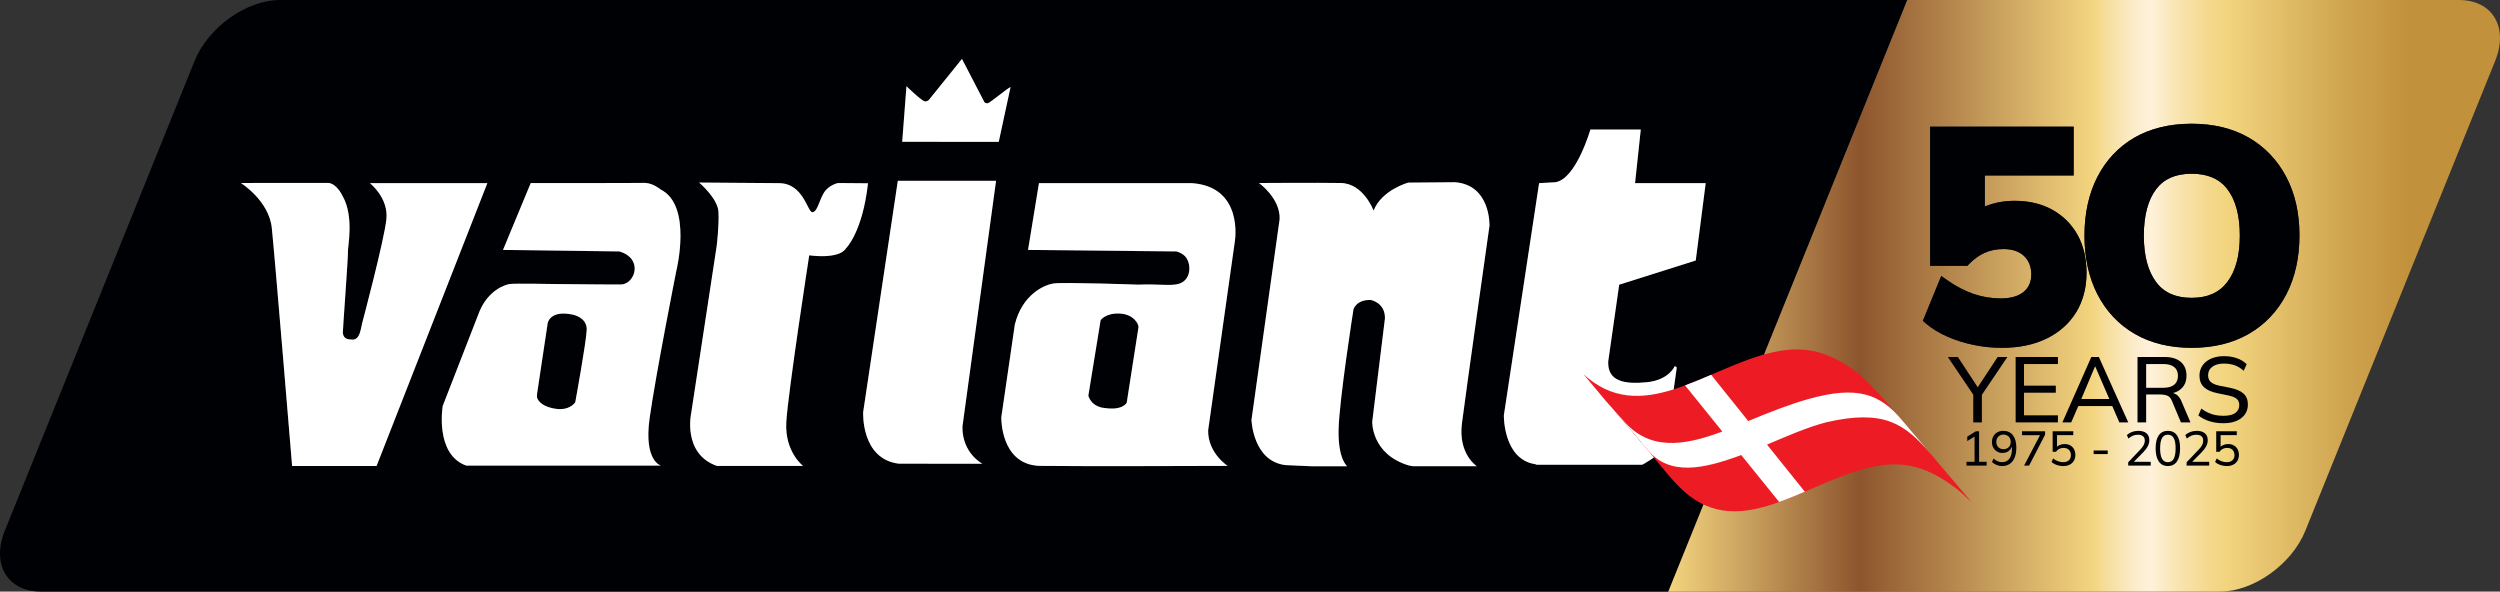 <?xml version="1.0" encoding="UTF-8"?>
<svg id="Layer_1" xmlns="http://www.w3.org/2000/svg" xmlns:xlink="http://www.w3.org/1999/xlink" viewBox="0 0 1078.12 255.12">
  <rect x="0" y="0" width="1078.12" height="255.12" fill="#333333" stroke="none"/>
  <defs>
    <style>
      .cls-1 {
        fill: #000104;
      }

      .cls-2, .cls-3 {
        fill: #fff;
      }

      .cls-3, .cls-4 {
        fill-rule: evenodd;
      }

      .cls-5 {
        fill: none;
      }

      .cls-6 {
        fill: url(#New_Gradient_Swatch_2);
      }

      .cls-4 {
        fill: #ed1c24;
      }
    </style>
    <linearGradient id="New_Gradient_Swatch_2" data-name="New Gradient Swatch 2" x1="719.46" y1="127.56" x2="1078.12" y2="127.56" gradientUnits="userSpaceOnUse">
      <stop offset="0" stop-color="#f3d57f"/>
      <stop offset=".23" stop-color="#8d552e"/>
      <stop offset=".32" stop-color="#ad7d47"/>
      <stop offset=".51" stop-color="#f3d57f"/>
      <stop offset=".53" stop-color="#f7dfa1"/>
      <stop offset=".56" stop-color="#fceccb"/>
      <stop offset=".58" stop-color="#fff2db"/>
      <stop offset=".61" stop-color="#f9e5b4"/>
      <stop offset=".65" stop-color="#f4d98d"/>
      <stop offset=".67" stop-color="#f3d57f"/>
      <stop offset=".81" stop-color="#d0a550"/>
      <stop offset=".89" stop-color="#c2913c"/>
    </linearGradient>
  </defs>
  <g>
    <path class="cls-1" d="M719.46,255.12L822.53,0H120.78C106.29,0,89.79,11.75,83.93,26.25L2.07,228.87c-5.86,14.5,1.15,26.25,15.64,26.25h701.74ZM125.98,200.97s-7.51-90.89-8.76-102.68c-1.25-11.79-13.34-19.37-13.34-19.37l37.89-.03c3.73.58,6.01,5.7,6.01,5.7,5.04,8.98,2.13,21.97,2.27,24.03.14,2.06-2.21,33.44-2.19,34.73.01.76.31,2.83,2.78,3.01,1.16.08,1.77.23,2.5-.09,2-.87,2.4-3.95,3.02-6.78,0,0,9.52-35.73,10.48-44.95.97-9.22-7.11-15.55-7.11-15.55h50.65l-47.78,121.99h-36.42ZM291.66,116.82s-8.95,45.15-11.52,63.59c-2.57,18.44,4.88,20.39,4.88,20.39h-83.93c-13.7-4.85-10.17-25.73-10.17-25.73l15.86-40.78c3.8-9.06,10.85-11.49,13.02-11.81,2.17-.32,18.85,0,18.85,0,22.78.16,21.81.24,29.06.21,4.04-.02,7.31-5.12,5.46-9.53-1.6-3.81-6.2-4.73-6.2-4.73l-50.05-.65,11.96-28.84s45.09.04,48.82-.07c.25,0,.5,0,.75.02,3.43.25,6.43,2.81,6.43,2.81,13.84,6.88,6.78,35.11,6.78,35.11ZM364.86,107.07c-3.12,4.96-15.88,3.03-15.88,3.03,0,0-9.1,59-9.88,71.88-.77,12.88,7.25,18.96,7.25,18.96h-37.17c-15.11-5.34-11.06-23.01-11.06-23.01l10.95-71.78s1.12-9.2.77-14.91c-.35-5.71-8.33-12.52-8.33-12.52l34.36.26c10.67,0,12.33,12.52,14.45,12.52s2.81-4.61,4.88-8.18c2.07-3.57,6.21-4.39,6.21-4.39l12.93.11c-2.35,21.14-9.47,28.03-9.47,28.03ZM423.67,199.99l-36.07-.03c-16.42-2.02-15.36-22.25-15.36-22.25l14.94-99.74h42.37l-14.51,106.06c-.11,11.5,8.63,15.96,8.63,15.96ZM389.06,61.14l1.84-23.97s6.97,6.79,8.13,6.59c1.17-.19,1.52-.66,1.52-.66l14.28-17.71,9.66,18.61s.48.74,1.52.49c1.04-.25,8.58-6.61,9.78-6.97l-5.1,23.64-41.63-.04ZM532.54,104l-11.53,81.61c-.13,9.85,8.42,15.32,8.42,15.32,0,0-63.34.25-80.72,0-.32,0-.63-.02-.94-.03-16.43-.96-15.96-20.92-15.96-20.92l5.84-40.06c3.22-12.86,12.5-17,16.68-17.65,4.18-.65,36.55.5,36.55.5,8.39-.35,13.83.62,17.24-.29,5.78-1.55,5.59-8.56,3.3-11.52-1.47-1.9-4.07-2.51-4.07-2.51l-64.01-.65,4.71-28.8h65.89c22.53,1.56,18.6,25.01,18.6,25.01ZM642.33,97.42s-10.18,71.82-11.87,85.16c-1.69,13.33,6.43,18.5,6.43,18.5h-27.52l-1.82-.33c-16.2-4.83-15.78-18.83-15.78-18.83l5.48-44.54c.17-6.88-6.09-8-6.09-8-6.34-.21-7.48,4.05-7.48,4.05,0,0-6.14,39-6.42,51.83-.28,12.83,3.72,15.83,3.72,15.83h-15.45l-11.17-.5c-14.1-1.67-14.66-19.5-14.66-19.5l12.15-86.65c.28-9-8.94-15.5-8.94-15.5,0,0,25.55-.17,35.33,0,9.78.17,14.12,11.9,14.12,11.9,3.51-8.93,14.92-12.07,14.92-12.07l20.11-.17c15.64,1.17,14.94,18.83,14.94,18.83ZM718.86,188.77s-.5,1.77-1.99,4.83c-1.48,3.07-8.66,6.83-8.66,6.83h-45.42c-.44-.06-.45-.21-.71-.25-13.86-2.07-13.54-21.05-13.54-21.05l15.2-100.15,7-.39c8.97-1.32,15.12-22.74,15.12-22.74h21.73l-2.47,23.13h30.47l-4.3,33.36-33.01,10.43-4.73,33.11c-.34,8.51,6.79,9.91,16.56,8.97,9.76-.94,12.17-7.02,12.17-7.02l.84.67-4.25,30.27Z"/>
    <path class="cls-1" d="M246.84,135.65c-9.79-2.03-10.65,3.74-10.65,3.74l-3.9,25.96-.69,4.59-.03,1.16c0,.7,1.02,3.97,7.62,5.12,6.6,1.15,8.91-2.78,8.91-2.78,0,0,4.7-25.63,4.93-31.16.01-.23,0-.46,0-.68-.29-4.94-6.18-5.94-6.18-5.94Z"/>
    <path class="cls-1" d="M482.92,135.21c-6.07-.33-8.28,2.85-8.28,2.85l-5.3,32.61c1.66,5.16,7.06,5.27,7.06,5.27,7.84,1.21,9.5-2.31,9.5-2.31l5.08-32.61c.04-1.27-1.99-5.49-8.06-5.82Z"/>
    <path class="cls-2" d="M159.52,78.98s8.07,6.32,7.11,15.55c-.97,9.22-10.48,44.95-10.48,44.95-.62,2.83-1.02,5.91-3.02,6.78-.73.32-1.35.17-2.5.09-2.47-.17-2.76-2.25-2.78-3.01-.02-1.28,2.33-32.67,2.19-34.73-.14-2.06,2.77-15.06-2.27-24.03,0,0-2.28-5.12-6.01-5.7l-37.89.03s12.1,7.58,13.34,19.37c1.25,11.79,8.76,102.68,8.76,102.68h36.42l47.78-121.99h-50.65Z"/>
    <path class="cls-2" d="M284.88,81.7s-3-2.55-6.43-2.81c-.25-.02-.5-.03-.75-.02-3.73.11-48.82.07-48.82.07l-11.96,28.84,50.05.65s4.59.92,6.2,4.73c1.86,4.41-1.42,9.51-5.46,9.53-7.26.03-6.28-.05-29.06-.21,0,0-16.68-.32-18.85,0-2.17.32-9.22,2.75-13.02,11.81l-15.86,40.78s-3.53,20.87,10.17,25.73h83.93s-7.45-1.94-4.88-20.39c2.57-18.45,11.52-63.59,11.52-63.59,0,0,7.06-28.24-6.78-35.11ZM248.09,173.44s-2.31,3.93-8.91,2.78c-6.6-1.15-7.62-4.42-7.62-5.12l.03-1.16.69-4.59,3.9-25.96s.86-5.76,10.65-3.74c0,0,5.89,1,6.18,5.94.01.22.02.45,0,.68-.24,5.53-4.93,31.16-4.93,31.16Z"/>
    <path class="cls-2" d="M361.4,78.93s-4.14.82-6.21,4.39c-2.07,3.57-2.76,8.18-4.88,8.18s-3.77-12.52-14.45-12.52l-34.36-.26s7.98,6.8,8.33,12.52c.35,5.71-.77,14.91-.77,14.91l-10.95,71.78s-4.05,17.67,11.06,23.01h37.17s-8.02-6.08-7.25-18.96c.77-12.88,9.88-71.88,9.88-71.88,0,0,12.76,1.93,15.88-3.03,0,0,7.12-6.89,9.47-28.03l-12.93-.11Z"/>
    <path class="cls-2" d="M387.18,77.97l-14.94,99.74s-1.06,20.23,15.36,22.25l36.07.03s-8.74-4.46-8.63-15.96l14.51-106.06h-42.37Z"/>
    <path class="cls-2" d="M426.02,44.5c-1.03.25-1.52-.49-1.52-.49l-9.66-18.61-14.28,17.71s-.35.46-1.52.66c-1.17.19-8.13-6.59-8.13-6.59l-1.84,23.97,41.63.04,5.1-23.64c-1.2.36-8.74,6.72-9.78,6.97Z"/>
    <path class="cls-2" d="M513.94,78.98h-65.89l-4.71,28.8,64.01.65s2.6.62,4.07,2.51c2.29,2.95,2.48,9.97-3.3,11.52-3.41.91-8.84-.07-17.24.29,0,0-32.37-1.15-36.55-.5-4.18.65-13.46,4.79-16.68,17.65l-5.84,40.06s-.47,19.95,15.96,20.92c.31.02.62.03.94.03,17.38.25,80.72,0,80.72,0,0,0-8.55-5.47-8.42-15.32l11.53-81.61s3.93-23.45-18.6-25.01ZM485.9,173.64s-1.66,3.51-9.5,2.31c0,0-5.41-.11-7.06-5.27l5.3-32.61s2.21-3.18,8.28-2.85c6.07.33,8.1,4.55,8.06,5.82l-5.08,32.61Z"/>
    <path class="cls-2" d="M627.39,78.58l-20.11.17s-11.41,3.13-14.92,12.07c0,0-4.35-11.73-14.12-11.9-9.78-.17-35.33,0-35.33,0,0,0,9.21,6.5,8.94,15.5l-12.15,86.65s.56,17.83,14.66,19.5l11.17.5h15.45s-4-3-3.72-15.83c.28-12.83,6.42-51.83,6.42-51.83,0,0,1.14-4.26,7.48-4.05,0,0,6.26,1.12,6.09,8l-5.48,44.54s-.42,14,15.78,18.83l1.82.33h27.52s-8.12-5.17-6.43-18.5c1.69-13.33,11.87-85.16,11.87-85.16,0,0,.7-17.66-14.94-18.83Z"/>
    <path class="cls-2" d="M710.1,164.85c-9.76.94-16.9-.46-16.56-8.97l4.73-33.11,33.01-10.43,4.3-33.36h-30.47l2.47-23.13h-21.73s-6.14,21.42-15.12,22.74l-7,.39-15.2,100.15s-.32,18.98,13.54,21.05c.27.04.27.19.71.25h45.42s7.18-3.77,8.66-6.83c1.48-3.07,1.99-4.83,1.99-4.83l4.25-30.27-.84-.67s-2.41,6.08-12.17,7.02Z"/>
    <path class="cls-6" d="M1060.4,0h-237.88l-61.77,152.88h0s-10.01,24.8-10.01,24.8l-8.71,21.55-7.41,18.34-15.17,37.55h237.92c14.48-.02,30.96-11.76,36.81-26.25l81.86-202.62c5.86-14.5-1.14-26.25-15.64-26.25ZM895.34,134.65c-2.98,4.86-7.29,8.69-12.79,11.37-5.43,2.64-11.9,3.98-19.24,3.98-4.11,0-8.21-.42-12.2-1.25s-7.79-2.03-11.3-3.57c-3.58-1.57-6.68-3.46-9.22-5.64l-1.37-1.18,7.94-19.35,2.56,1.8c3.75,2.63,7.58,4.63,11.38,5.94,3.77,1.29,7.75,1.95,11.83,1.95s7.57-.98,9.83-2.89c2.17-1.83,3.22-4.29,3.22-7.51s-1.02-5.93-3.13-7.91c-2.15-2.01-5.07-2.99-8.91-2.99-2.91,0-5.61.55-8.02,1.62-2.43,1.08-4.69,2.71-6.74,4.82l-.73.77h-16.08v-59.99h61.88v21.06h-38.3v13.36c.14-.06.29-.12.43-.17,3.78-1.5,7.98-2.27,12.49-2.27,6.13,0,11.58,1.3,16.19,3.86,4.65,2.58,8.32,6.24,10.9,10.89,2.56,4.62,3.85,10.11,3.85,16.32s-1.5,12.14-4.47,16.98ZM985.99,126.91c-3.79,7.31-9.24,13.05-16.2,17.07-6.93,4-15.22,6.02-24.64,6.02s-17.69-2.03-24.57-6.02c-6.92-4.02-12.33-9.77-16.08-17.08-3.7-7.23-5.58-15.74-5.58-25.28s1.88-18.16,5.59-25.35c3.74-7.27,9.13-12.97,16.01-16.95,6.84-3.95,15.13-5.96,24.63-5.96s17.68,2,24.57,5.96c6.92,3.97,12.37,9.66,16.2,16.92,3.8,7.21,5.72,15.7,5.72,25.25s-1.9,18.18-5.65,25.42ZM945.15,74.92c-6.9,0-11.91,2.18-15.32,6.66-3.52,4.63-5.31,11.37-5.31,20.04s1.79,15.34,5.32,20.05c3.41,4.56,8.42,6.77,15.31,6.77s11.84-2.22,15.34-6.79c3.6-4.71,5.42-11.45,5.42-20.03s-1.8-15.4-5.36-20.03c-3.45-4.49-8.49-6.67-15.4-6.67Z"/>
  </g>
  <g>
    <polygon class="cls-1" points="865.68 153.95 854.68 170.26 854.68 182.15 850.96 182.15 850.96 170.2 840 153.95 844.32 153.95 852.9 167.01 861.48 153.95 865.68 153.95"/>
    <path class="cls-1" d="M869.24,182.15v-28.2h18.24v3.04h-14.64v9.32h13.72v3.04h-13.72v9.76h14.64v3.04h-18.24Z"/>
    <path class="cls-1" d="M905.12,153.95h-3.24l-12.48,28.2h3.8l3.06-7.04h14.64l3.06,7.04h3.84l-12.68-28.2ZM897.55,172.07l5.89-13.96h.16l6.04,13.96h-12.09Z"/>
    <path class="cls-1" d="M940.64,172.79c-.56-1.23-1.27-2.11-2.12-2.66-.44-.28-.91-.49-1.42-.63.55-.15,1.07-.33,1.56-.55,1.35-.61,2.39-1.51,3.14-2.68s1.12-2.6,1.12-4.28c0-2.53-.82-4.51-2.46-5.92s-3.97-2.12-6.98-2.12h-11.68v28.2h3.72v-12.04h5.88c1.31,0,2.39.17,3.26.52.87.35,1.53,1.09,1.98,2.24l3.88,9.28h4.12l-4-9.36ZM925.52,167.23v-10.24h7.4c2.05,0,3.62.43,4.7,1.3,1.08.87,1.62,2.13,1.62,3.78s-.54,2.96-1.62,3.84c-1.08.88-2.65,1.32-4.7,1.32h-7.4Z"/>
    <path class="cls-1" d="M958.88,182.51c-2.27,0-4.31-.29-6.12-.88-1.81-.59-3.39-1.41-4.72-2.48l1.28-2.96c.93.69,1.88,1.27,2.84,1.74.96.47,1.99.81,3.1,1.04,1.11.23,2.31.34,3.62.34,2.32,0,4.03-.42,5.14-1.26,1.11-.84,1.66-1.95,1.66-3.34,0-1.2-.39-2.12-1.16-2.76-.77-.64-2.12-1.15-4.04-1.52l-4.28-.88c-2.59-.53-4.51-1.41-5.78-2.62-1.27-1.21-1.9-2.86-1.9-4.94,0-1.68.45-3.15,1.34-4.42.89-1.27,2.13-2.25,3.72-2.94,1.59-.69,3.45-1.04,5.58-1.04,1.97,0,3.8.29,5.48.88s3.09,1.45,4.24,2.6l-1.28,2.84c-1.2-1.09-2.49-1.89-3.86-2.38-1.37-.49-2.93-.74-4.66-.74-2.11,0-3.77.45-5,1.36-1.23.91-1.84,2.13-1.84,3.68,0,1.23.39,2.19,1.16,2.9.77.71,2.05,1.25,3.84,1.62l4.28.84c2.72.53,4.71,1.37,5.98,2.52,1.27,1.15,1.9,2.73,1.9,4.76,0,1.6-.43,3.01-1.28,4.22-.85,1.21-2.07,2.15-3.64,2.82-1.57.67-3.44,1-5.6,1Z"/>
  </g>
  <g>
    <polygon class="cls-1" points="856.73 199.14 856.73 200.8 848.06 200.8 848.06 199.14 851.52 199.14 851.52 188.26 848.37 190.21 848.37 188.3 852.07 185.99 853.47 185.99 853.47 199.14 856.73 199.14"/>
    <path class="cls-1" d="M868.07,187.7c-.98-1.26-2.38-1.9-4.2-1.9-.95,0-1.79.21-2.52.62-.73.42-1.3.99-1.71,1.71-.42.73-.62,1.57-.62,2.5s.19,1.72.59,2.43c.39.71.93,1.26,1.61,1.67.69.4,1.47.61,2.36.61.77,0,1.45-.16,2.05-.46.61-.31,1.11-.75,1.5-1.32.22-.32.4-.66.52-1.05v.92c0,1.94-.37,3.41-1.11,4.4-.75.98-1.8,1.48-3.18,1.48-.64,0-1.27-.14-1.9-.4-.62-.27-1.19-.66-1.71-1.18l-.71,1.49c.52.53,1.17.96,1.95,1.28.79.33,1.57.49,2.35.49,1.29,0,2.4-.31,3.32-.93.93-.61,1.64-1.51,2.13-2.7.5-1.18.75-2.62.75-4.31,0-2.3-.49-4.08-1.47-5.35ZM866.73,192.21c-.27.47-.64.84-1.11,1.11s-1.01.4-1.62.4-1.16-.13-1.63-.4-.84-.64-1.09-1.11c-.26-.48-.39-1.02-.39-1.64s.13-1.18.39-1.65c.25-.47.62-.84,1.09-1.11.47-.27,1.01-.41,1.63-.41s1.15.14,1.62.41c.47.27.84.64,1.11,1.11.26.47.39,1.02.39,1.65s-.13,1.16-.39,1.64Z"/>
    <polygon class="cls-1" points="881.95 185.99 881.95 187.44 875.04 200.8 872.88 200.8 879.75 187.67 871.98 187.67 871.98 185.99 881.95 185.99"/>
    <path class="cls-1" d="M894.99,196.2c0,.94-.21,1.77-.63,2.49-.42.72-1.02,1.28-1.79,1.69-.78.4-1.7.61-2.77.61-.64,0-1.27-.07-1.9-.21-.62-.14-1.21-.34-1.75-.6-.55-.26-1.02-.58-1.43-.96l.69-1.51c.69.55,1.39.95,2.11,1.21.71.26,1.46.39,2.24.39,1.04,0,1.85-.28,2.44-.82.59-.55.88-1.28.88-2.19s-.28-1.69-.84-2.28c-.56-.58-1.34-.87-2.33-.87-.69,0-1.31.14-1.86.41-.55.28-1.04.71-1.46,1.29h-1.39v-8.86h8.89v1.66h-7v5.03c.3-.3.64-.54,1.04-.72.65-.31,1.39-.47,2.2-.47.95,0,1.77.2,2.47.59.69.39,1.23.94,1.61,1.65.39.71.58,1.53.58,2.47Z"/>
    <path class="cls-1" d="M902.88,195.82v-1.55h6.07v1.55h-6.07Z"/>
    <path class="cls-1" d="M927.5,199.14v1.66h-9.72v-1.45l5.16-5.42c.67-.69,1.17-1.34,1.5-1.97s.5-1.28.5-1.96c0-.82-.26-1.45-.77-1.88-.51-.42-1.26-.64-2.24-.64-.75,0-1.46.14-2.13.41-.66.28-1.3.69-1.9,1.25l-.69-1.49c.57-.56,1.3-1.01,2.17-1.34.88-.34,1.8-.51,2.76-.51,1.51,0,2.68.35,3.51,1.04.83.7,1.24,1.69,1.24,2.97,0,.94-.23,1.83-.68,2.68-.46.85-1.13,1.72-2.01,2.62l-3.98,4.03h7.28Z"/>
    <path class="cls-1" d="M934.89,200.98c-1.69,0-3-.65-3.91-1.96-.91-1.31-1.37-3.2-1.37-5.66s.46-4.36,1.37-5.64c.91-1.28,2.21-1.92,3.91-1.92s3.01.64,3.92,1.92c.9,1.28,1.35,3.15,1.35,5.62s-.46,4.37-1.36,5.68c-.91,1.31-2.21,1.96-3.91,1.96ZM934.89,199.32c1.12,0,1.96-.48,2.51-1.45.55-.97.83-2.47.83-4.51s-.28-3.54-.83-4.48c-.55-.94-1.39-1.42-2.51-1.42s-1.94.47-2.5,1.42c-.56.95-.84,2.44-.84,4.48s.28,3.55.84,4.51c.56.97,1.39,1.45,2.5,1.45Z"/>
    <path class="cls-1" d="M952.7,199.14v1.66h-9.73v-1.45l5.17-5.42c.67-.69,1.17-1.34,1.5-1.97.33-.63.49-1.28.49-1.96,0-.82-.25-1.45-.76-1.88-.51-.42-1.26-.64-2.24-.64-.75,0-1.46.14-2.13.41-.66.28-1.3.69-1.9,1.25l-.69-1.49c.57-.56,1.3-1.01,2.17-1.34.87-.34,1.8-.51,2.76-.51,1.51,0,2.68.35,3.51,1.04.83.7,1.24,1.69,1.24,2.97,0,.94-.23,1.83-.68,2.68-.46.85-1.13,1.72-2.01,2.62l-3.99,4.03h7.29Z"/>
    <path class="cls-1" d="M965.53,196.2c0,.94-.21,1.77-.63,2.49-.42.72-1.02,1.28-1.8,1.69-.77.4-1.7.61-2.76.61-.64,0-1.28-.07-1.9-.21-.62-.14-1.21-.34-1.75-.6-.55-.26-1.03-.58-1.43-.96l.69-1.51c.69.55,1.39.95,2.1,1.21.72.26,1.46.39,2.25.39,1.03,0,1.85-.28,2.43-.82.59-.55.89-1.28.89-2.19s-.28-1.69-.84-2.28c-.56-.58-1.34-.87-2.33-.87-.69,0-1.31.14-1.86.41-.56.28-1.04.71-1.46,1.29h-1.39v-8.86h8.88v1.66h-6.99v5.03c.3-.3.64-.54,1.04-.72.65-.31,1.38-.47,2.2-.47.95,0,1.77.2,2.46.59.7.39,1.24.94,1.62,1.65.39.71.58,1.53.58,2.47Z"/>
  </g>
  <g>
    <path class="cls-4" d="M707.61,190.61c.72.81,1.43,1.63,2.13,2.45h0c4.62,5.44,8.78,11.09,14.26,16.72,24.31,24.91,52.33-.42,80.52-7.73,13.42-3.48,24.73-2.44,39.01,8.58,2.36,1.83,4.54,3.88,6.77,6.08-3.66-4.52-7.46-8.78-11.16-13.22-4.89-5.66-10.24-12.27-15.04-17.68h0c-8.07-9.59-17.55-20.64-22.7-24.76-14.31-11.05-25.64-12.08-39.09-8.6-27.78,7.2-55.01,31.43-79.46,8.9,3.19,3.72,6.26,7.55,9.63,11.54,1.1,1.18,2.23,2.57,3.34,3.75,1.66,1.96,7.78,9.29,11.77,13.96h0ZM695.84,176.64h0s0,0,0,0Z"/>
    <path class="cls-3" d="M707.64,190.64h0c.71.81,1.41,1.61,2.1,2.42h0c.23.27.45.54.68.8l.1.12c9.47,11.46,24.12,8.19,39.49,2.59l.88-.35,16.38,20.27c3.66-1.32,7.35-2.85,11.06-4.44l-16.3-20.31c8.58-3.64,17.23-7.47,25.59-9.64,25.1-5.78,33.82.86,44.54,13.13l.05.05-.14-.17-.11-.14-.13-.15h0s-.13-.16-.13-.16l-.11-.12-.02-.03-.13-.15-.09-.1-.17-.2-.07-.08-.06-.07-.13-.15-.05-.06-.08-.1-.13-.15-.03-.03-.1-.12-.13-.15h0s-.12-.15-.12-.15l-.12-.14h-.01s-.13-.17-.13-.17l-.1-.12-.03-.04-.21-.25-.05-.06-.13-.15-.77-.91h0s-.47-.56-.47-.56l-.04-.04-.2-.23-.06-.07-.33-.39-.18-.21-.13-.15v-.02s-.38-.42-.38-.42l-.1-.12-.02-.03-.13-.15-.08-.1-.17-.2-.06-.07-.06-.07-.13-.14-.21-.24-.16-.19-.12-.14h0s-.12-.14-.12-.14l-.11-.13h-.01s-.12-.16-.12-.16l-.09-.11-.03-.03-.18-.21-.02-.02-.05-.06-.12-.14-.06-.06-.19-.22-.04-.04-.08-.1-.12-.14-.02-.02-.1-.12-.12-.14h0s-.22-.25-.22-.25h0s-.61-.73-.61-.73l-.06-.07h0s-.84-1-.84-1l-.06-.07-.06-.07c-.58-.69-1.17-1.39-1.77-2.09h0s-.04-.04-.04-.04c-9.77-11.85-19.68-15.24-40.73-9.33-8.21,2.31-17.24,5.88-25.8,9.46l-16.01-19.96c-3.77,1.62-7.52,3.2-11.24,4.58l16.06,19.88-.52.21c-16.03,5.92-31.12,8.37-42.47-5.32-1.08-1.08-2.18-2.42-3.26-3.63l.08.09.02.03.1.12h0s.11.14.11.14h0s.11.14.11.14l.03.03.09.11.05.05.08.09.07.08.06.07.4.47h0s.28.34.28.34l.04.05.11.13.06.08.08.1.09.1.06.08.11.13.04.05.14.16.02.02.16.19h0s.16.19.16.19l.41.49.09.1.11.13.06.08.14.16.04.04,1.2,1.42.06.07.15.18.03.04.18.22h0s.19.22.19.22l.03.03.16.19.05.06.13.16.08.1.11.13.19.22.14.17.05.06.57.68.04.04.15.18.07.08.22.26.1.11.12.14.07.08.15.18.22.26h0s.19.24.19.24l.02.02.17.2.05.06.64.76.06.07.36.43h0l.62.73.1.11.1.12.07.08.13.15.04.05.15.18.02.02.17.2h0s.4.48.4.48Z"/>
  </g>
  <g>
    <path class="cls-5" d="M965.91,101.62c0,8.58-1.82,15.32-5.42,20.03-3.5,4.57-8.51,6.79-15.34,6.79s-11.9-2.21-15.31-6.77c-3.53-4.71-5.32-11.46-5.32-20.05s1.79-15.41,5.31-20.04c3.41-4.48,8.42-6.66,15.32-6.66s11.95,2.18,15.4,6.67c3.56,4.63,5.36,11.36,5.36,20.03Z"/>
    <path class="cls-1" d="M899.81,117.67c0,6.42-1.5,12.14-4.47,16.98-2.98,4.86-7.29,8.69-12.79,11.37-5.43,2.64-11.9,3.98-19.24,3.98-4.11,0-8.21-.42-12.2-1.25s-7.79-2.03-11.3-3.57c-3.58-1.57-6.68-3.46-9.22-5.64l-1.37-1.18,7.94-19.35,2.56,1.8c3.75,2.63,7.58,4.63,11.38,5.94,3.77,1.29,7.75,1.95,11.83,1.95s7.57-.98,9.83-2.89c2.17-1.83,3.22-4.29,3.22-7.51s-1.02-5.93-3.13-7.91c-2.15-2.01-5.07-2.99-8.91-2.99-2.91,0-5.61.55-8.02,1.62-2.43,1.08-4.69,2.71-6.74,4.82l-.73.77h-16.08v-59.99h61.88v21.06h-38.3v13.36c.14-.06.29-.12.43-.17,3.78-1.5,7.98-2.27,12.49-2.27,6.13,0,11.58,1.3,16.19,3.86,4.65,2.58,8.32,6.24,10.9,10.89,2.56,4.62,3.85,10.11,3.85,16.32Z"/>
    <path class="cls-1" d="M985.92,76.24c-3.83-7.26-9.28-12.95-16.2-16.92-6.89-3.96-15.15-5.96-24.57-5.96s-17.79,2.01-24.63,5.96c-6.88,3.98-12.27,9.68-16.01,16.95-3.71,7.19-5.59,15.72-5.59,25.35s1.88,18.05,5.58,25.28c3.75,7.31,9.16,13.06,16.08,17.08,6.88,3.99,15.15,6.02,24.57,6.02s17.71-2.02,24.64-6.02c6.96-4.02,12.41-9.76,16.2-17.07,3.75-7.24,5.65-15.79,5.65-25.42s-1.92-18.04-5.72-25.25ZM960.49,121.65c-3.5,4.57-8.51,6.79-15.34,6.79s-11.9-2.21-15.31-6.77c-3.53-4.71-5.32-11.46-5.32-20.05s1.79-15.41,5.31-20.04c3.41-4.48,8.42-6.66,15.32-6.66s11.95,2.18,15.4,6.67c3.56,4.63,5.36,11.36,5.36,20.03s-1.82,15.32-5.42,20.03Z"/>
  </g>
</svg>